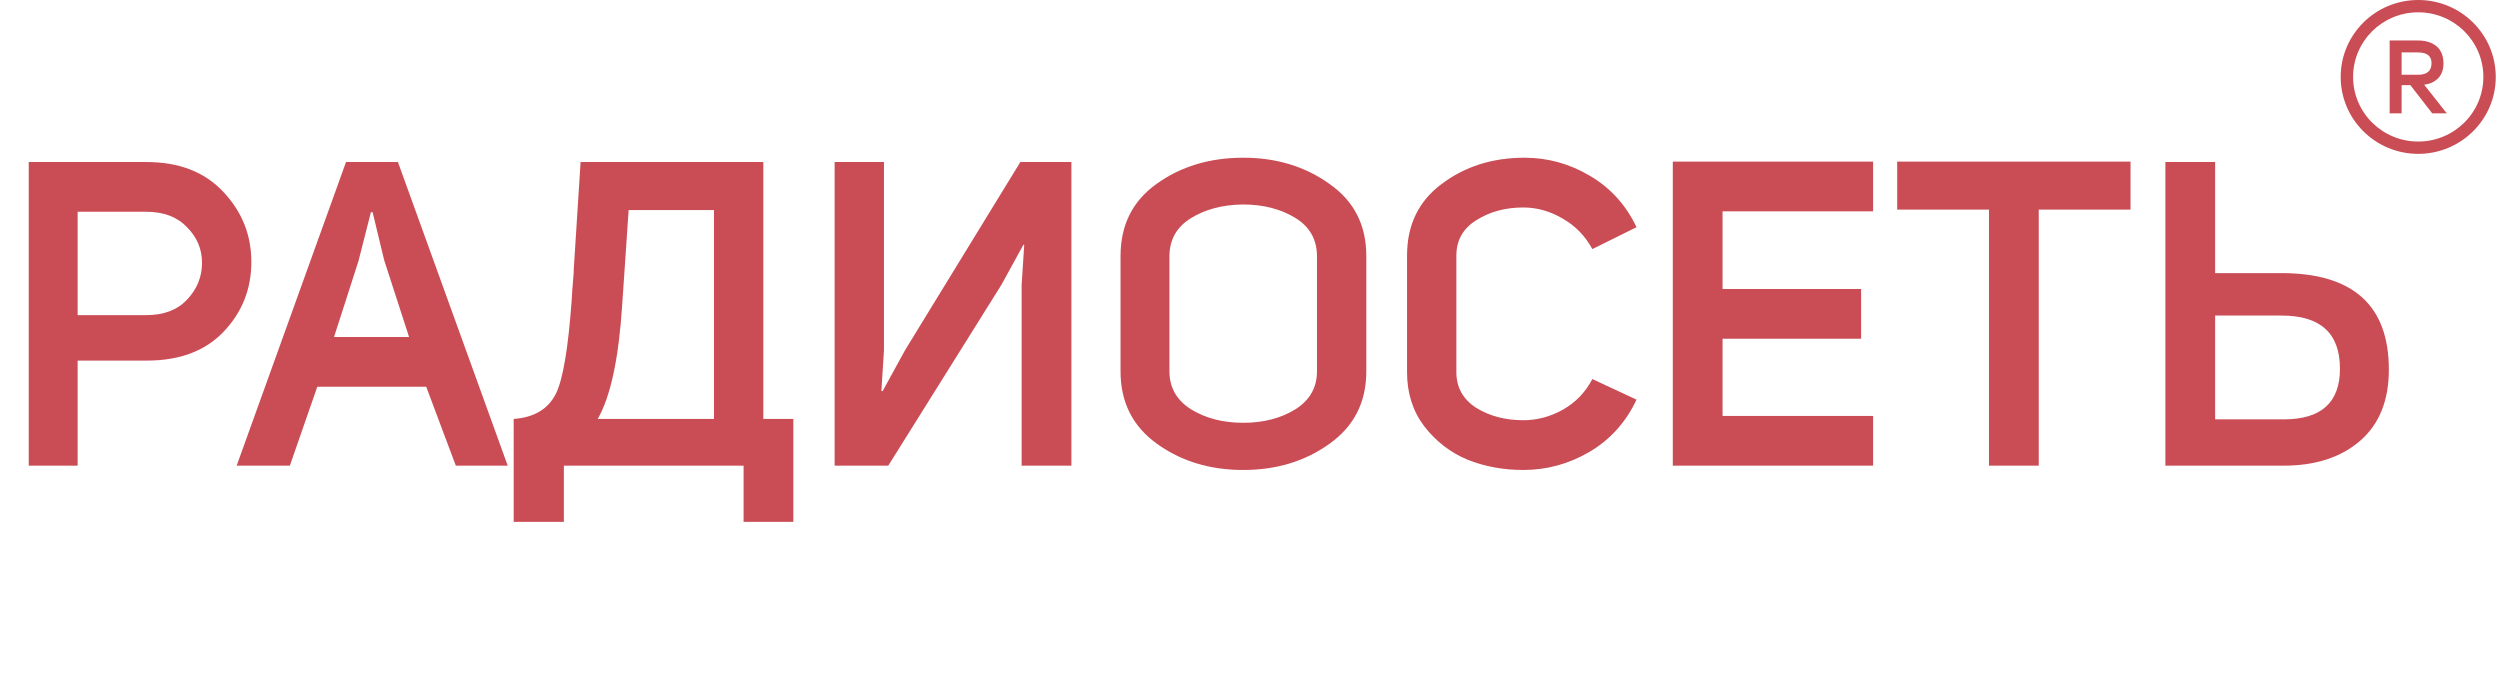 <svg width="408" height="112" viewBox="0 0 408 112" fill="none" xmlns="http://www.w3.org/2000/svg">
<path fill-rule="evenodd" clip-rule="evenodd" d="M405.284 12.554C405.284 18.379 400.525 23.1 394.654 23.1C388.784 23.1 384.025 18.379 384.025 12.554C384.025 6.73 388.784 2.009 394.654 2.009C400.525 2.009 405.284 6.73 405.284 12.554ZM407.308 12.554C407.308 19.488 401.643 25.109 394.654 25.109C387.665 25.109 382 19.488 382 12.554C382 5.621 387.665 0 394.654 0C401.643 0 407.308 5.621 407.308 12.554ZM396.943 18.501L393.375 13.898H391.944V18.501H389.992V6.608H394.604C395.849 6.608 396.848 6.91 397.6 7.515C398.351 8.108 398.744 9.032 398.778 10.287C398.778 11.351 398.492 12.174 397.919 12.756C397.358 13.338 396.595 13.697 395.63 13.831L399.316 18.501H396.943ZM391.944 12.202H394.621C396.09 12.202 396.825 11.569 396.825 10.303C396.825 9.139 396.09 8.556 394.621 8.556H391.944V12.202Z" fill="#CA4C55"/>
<path d="M4.69 76V26.44H23.87C29.237 26.44 33.437 28.073 36.47 31.34C39.503 34.56 41.02 38.363 41.02 42.75C41.02 47.183 39.503 50.987 36.47 54.16C33.483 57.287 29.307 58.85 23.94 58.85H12.67V76H4.69ZM12.67 51.43H23.87C26.717 51.43 28.933 50.59 30.52 48.91C32.153 47.183 32.97 45.177 32.97 42.89C32.97 40.65 32.153 38.713 30.52 37.08C28.933 35.4 26.717 34.56 23.87 34.56H12.67V51.43ZM64.941 26.44L82.861 76H74.391L69.561 63.12H51.781L47.301 76H38.621L56.471 26.44H64.941ZM60.811 34.63H60.531L58.501 42.61L54.511 55H66.761L62.701 42.47L60.811 34.63ZM129.473 85.17H121.353V76H92.023V85.17H83.833V68.37C87.193 68.137 89.503 66.737 90.763 64.17C91.883 61.837 92.723 56.843 93.283 49.19C93.33 48.21 93.447 46.623 93.633 44.43V44.01L94.753 26.44H124.573V68.37H129.473V85.17ZM102.593 34.28L101.543 49.75C100.983 58.477 99.653 64.683 97.553 68.37H116.523V34.28H102.593ZM166.733 46.46L167.153 39.95H167.013L163.443 46.46L144.963 76H136.213V26.44H144.263V57.17L143.843 63.82H144.053L147.693 57.17L166.523 26.44H174.853V76H166.733V46.46ZM182.872 60.6V41.77C182.872 36.73 184.832 32.81 188.752 30.01C192.718 27.163 197.432 25.74 202.892 25.74C208.305 25.74 212.995 27.163 216.962 30.01C220.975 32.81 222.982 36.73 222.982 41.77V60.6C222.982 65.64 220.975 69.583 216.962 72.43C212.995 75.277 208.305 76.7 202.892 76.7C197.478 76.7 192.788 75.277 188.822 72.43C184.855 69.583 182.872 65.64 182.872 60.6ZM190.852 41.84V60.6C190.852 63.26 192.042 65.337 194.422 66.83C196.802 68.277 199.625 69 202.892 69C206.158 69 208.982 68.277 211.362 66.83C213.742 65.337 214.932 63.26 214.932 60.6V41.84C214.932 39.087 213.742 36.987 211.362 35.54C208.982 34.093 206.135 33.37 202.822 33.37C199.508 33.417 196.685 34.163 194.352 35.61C192.018 37.057 190.852 39.133 190.852 41.84ZM229.63 60.74V41.7C229.63 36.707 231.52 32.81 235.3 30.01C239.08 27.163 243.583 25.74 248.81 25.74C252.59 25.74 256.136 26.72 259.45 28.68C262.81 30.64 265.353 33.44 267.08 37.08L259.87 40.65C258.703 38.503 257.093 36.847 255.04 35.68C252.986 34.467 250.84 33.86 248.6 33.86C245.66 33.86 243.093 34.56 240.9 35.96C238.753 37.313 237.68 39.227 237.68 41.7V60.74C237.68 63.213 238.753 65.15 240.9 66.55C243.093 67.903 245.66 68.58 248.6 68.58C250.886 68.58 253.056 67.997 255.11 66.83C257.163 65.663 258.75 64.007 259.87 61.86L267.08 65.22C265.353 68.907 262.786 71.753 259.38 73.76C256.02 75.72 252.426 76.7 248.6 76.7C245.333 76.7 242.3 76.14 239.5 75.02C236.7 73.853 234.343 72.033 232.43 69.56C230.563 67.087 229.63 64.147 229.63 60.74ZM281.121 34.49V47.16H303.731V55.28H281.121V67.88H305.691V76H273.001V26.37H305.691V34.49H281.121ZM332.723 76H324.603V34.21H309.623V26.37H347.703V34.21H332.723V76ZM361.511 44.57H372.291C384.005 44.57 389.861 49.82 389.861 60.32C389.861 65.36 388.298 69.233 385.171 71.94C382.045 74.647 377.868 76 372.641 76H353.391V26.44H361.511V44.57ZM361.511 68.44H372.711C378.825 68.44 381.881 65.687 381.881 60.18C381.881 54.393 378.708 51.5 372.361 51.5H361.511V68.44Z" fill="#CA4C55"/>
</svg>
